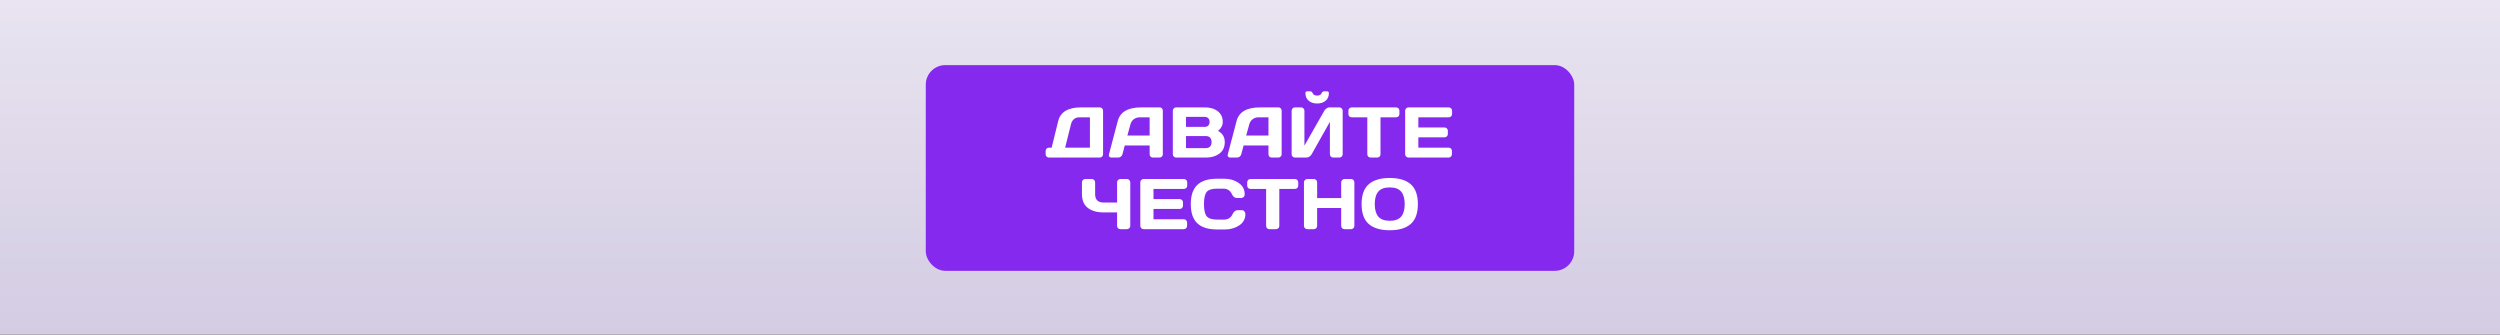 <?xml version="1.0" encoding="UTF-8"?> <svg xmlns="http://www.w3.org/2000/svg" width="1920" height="257" viewBox="0 0 1920 257" fill="none"><rect x="0" y="0" width="1920" height="257" fill="#333333" stroke="none"/><rect width="1920" height="257" fill="url(#paint0_linear_1056_537)"></rect><rect x="711" y="50" width="498" height="158" rx="15" fill="#8629EF"></rect><path d="M803.056 118.476V115.897C803.056 115.199 803.298 114.608 803.782 114.125C804.283 113.642 804.883 113.4 805.581 113.4H807.676L812.671 93.07C814.407 86.016 820.226 82.489 830.127 82.489H844.629C845.327 82.489 845.918 82.731 846.401 83.214C846.902 83.698 847.153 84.289 847.153 84.987V118.529C847.153 119.228 846.902 119.818 846.401 120.302C845.918 120.767 845.327 121 844.629 121H805.581C804.883 121 804.283 120.758 803.782 120.275C803.298 119.774 803.056 119.174 803.056 118.476ZM818.015 113.4H837.055V90.089H829.026C827.325 90.089 825.919 90.555 824.809 91.486C823.699 92.417 822.938 93.715 822.527 95.38L818.015 113.4ZM851.692 118.529L858.432 92.963C860.259 85.998 866.203 82.507 876.264 82.489H890.74C891.402 82.489 891.948 82.74 892.378 83.241C892.825 83.743 893.049 84.324 893.049 84.987V118.529C893.049 119.228 892.798 119.818 892.297 120.302C891.796 120.767 891.196 121 890.498 121H885.449C884.715 121 884.106 120.767 883.623 120.302C883.157 119.818 882.925 119.21 882.925 118.476V111.708H863.83L862.031 118.476C861.852 119.21 861.449 119.818 860.823 120.302C860.196 120.767 859.533 121 858.835 121H853.545C852.846 121 852.345 120.803 852.041 120.409C851.736 119.997 851.584 119.639 851.584 119.335C851.602 119.031 851.638 118.762 851.692 118.529ZM865.818 104.108H882.925V90.089H875.271C873.552 90.089 872.048 90.582 870.759 91.566C869.488 92.533 868.629 93.84 868.181 95.487L865.818 104.108ZM900.73 85.04C900.73 84.342 900.98 83.743 901.482 83.241C901.983 82.74 902.583 82.489 903.281 82.489H925.115C930.468 82.489 934.415 84.029 936.958 87.108C938.372 88.809 939.079 90.984 939.079 93.634C939.079 96.266 937.871 98.567 935.454 100.536C938.891 102.38 940.61 105.245 940.61 109.13C940.61 113.015 939.232 115.969 936.474 117.992C933.735 119.997 930.369 121 926.377 121H903.281C902.583 121 901.983 120.758 901.482 120.275C900.98 119.774 900.73 119.174 900.73 118.476V85.04ZM910.854 113.749H926.216C927.594 113.749 928.651 113.337 929.385 112.514C930.119 111.69 930.486 110.562 930.486 109.13C930.486 107.698 930.119 106.57 929.385 105.746C928.651 104.923 927.594 104.511 926.216 104.511H910.854V113.749ZM910.854 97.448H925.222C926.35 97.448 927.254 97.117 927.934 96.454C928.615 95.774 928.955 94.834 928.955 93.634C928.955 92.417 928.615 91.468 927.934 90.788C927.254 90.107 926.35 89.767 925.222 89.767H910.854V97.448ZM942.947 118.529L949.687 92.963C951.513 85.998 957.457 82.507 967.519 82.489H981.994C982.657 82.489 983.203 82.74 983.633 83.241C984.08 83.743 984.304 84.324 984.304 84.987V118.529C984.304 119.228 984.053 119.818 983.552 120.302C983.051 120.767 982.451 121 981.753 121H976.704C975.97 121 975.361 120.767 974.878 120.302C974.412 119.818 974.179 119.21 974.179 118.476V111.708H955.085L953.286 118.476C953.107 119.21 952.704 119.818 952.077 120.302C951.451 120.767 950.788 121 950.09 121H944.8C944.101 121 943.6 120.803 943.296 120.409C942.991 119.997 942.839 119.639 942.839 119.335C942.857 119.031 942.893 118.762 942.947 118.529ZM957.073 104.108H974.179V90.089H966.526C964.807 90.089 963.303 90.582 962.014 91.566C960.743 92.533 959.883 93.84 959.436 95.487L957.073 104.108ZM991.985 118.476V85.04C991.985 84.306 992.226 83.698 992.71 83.214C993.193 82.731 993.802 82.489 994.536 82.489H999.262C999.961 82.489 1000.55 82.731 1001.03 83.214C1001.54 83.698 1001.79 84.289 1001.79 84.987V111.869L1017.07 85.04C1017.48 84.342 1018.04 83.743 1018.76 83.241C1019.48 82.74 1020.14 82.489 1020.75 82.489H1028.67C1029.37 82.489 1029.96 82.74 1030.44 83.241C1030.93 83.743 1031.17 84.342 1031.17 85.04V118.476C1031.17 119.174 1030.92 119.774 1030.41 120.275C1029.91 120.758 1029.31 121 1028.62 121H1023.89C1023.19 121 1022.59 120.758 1022.09 120.275C1021.61 119.774 1021.36 119.174 1021.36 118.476V93.554L1007.35 118.476C1006.93 119.174 1006.35 119.774 1005.6 120.275C1004.85 120.758 1004.12 121 1003.43 121H994.536C993.838 121 993.238 120.758 992.737 120.275C992.235 119.774 991.985 119.174 991.985 118.476ZM1002.57 71.505C1002.57 70.592 1003.06 70.136 1004.04 70.136H1006.24C1007.12 70.136 1007.74 70.592 1008.1 71.505C1008.62 72.776 1009.77 73.412 1011.56 73.412C1013.37 73.412 1014.53 72.776 1015.03 71.505C1015.4 70.592 1016.03 70.136 1016.91 70.136H1019.11C1020.09 70.136 1020.59 70.592 1020.59 71.505C1020.59 73.958 1019.76 75.901 1018.12 77.333C1016.47 78.765 1014.28 79.481 1011.56 79.481C1008.86 79.481 1006.68 78.765 1005.04 77.333C1003.39 75.901 1002.57 73.958 1002.57 71.505ZM1035.57 87.565V85.04C1035.57 84.306 1035.81 83.698 1036.3 83.214C1036.78 82.731 1037.39 82.489 1038.12 82.489H1072.2C1072.94 82.489 1073.54 82.731 1074.03 83.214C1074.51 83.698 1074.75 84.306 1074.75 85.04V87.565C1074.75 88.299 1074.51 88.908 1074.03 89.391C1073.54 89.857 1072.94 90.089 1072.2 90.089H1060.22V118.529C1060.22 119.228 1059.97 119.818 1059.47 120.302C1058.99 120.767 1058.4 121 1057.7 121H1052.62C1051.93 121 1051.33 120.767 1050.83 120.302C1050.34 119.818 1050.1 119.228 1050.1 118.529V90.089H1038.12C1037.39 90.089 1036.78 89.857 1036.3 89.391C1035.81 88.908 1035.57 88.299 1035.57 87.565ZM1079.16 118.422V84.987C1079.16 84.289 1079.41 83.698 1079.91 83.214C1080.41 82.731 1081.01 82.489 1081.71 82.489H1112.67C1113.37 82.489 1113.96 82.74 1114.45 83.241C1114.95 83.743 1115.2 84.342 1115.2 85.04V87.565C1115.2 88.263 1114.95 88.863 1114.45 89.364C1113.96 89.848 1113.37 90.089 1112.67 90.089H1089.28V97.904H1109.42C1110.12 97.904 1110.71 98.155 1111.2 98.656C1111.7 99.14 1111.95 99.731 1111.95 100.429V102.953C1111.95 103.651 1111.7 104.251 1111.2 104.752C1110.71 105.236 1110.12 105.478 1109.42 105.478H1089.28V113.4H1112.62C1113.3 113.4 1113.88 113.642 1114.37 114.125C1114.85 114.608 1115.09 115.199 1115.09 115.897V118.476C1115.09 119.174 1114.84 119.774 1114.34 120.275C1113.84 120.758 1113.24 121 1112.54 121H1081.71C1081.01 121 1080.41 120.758 1079.91 120.275C1079.41 119.774 1079.16 119.156 1079.16 118.422ZM830.932 149.037V140.041C830.932 139.342 831.183 138.743 831.684 138.241C832.204 137.74 832.812 137.489 833.511 137.489H838.533C839.213 137.489 839.804 137.74 840.305 138.241C840.806 138.743 841.057 139.342 841.057 140.041V149.037C841.057 153.37 843.214 155.536 847.529 155.536H857.922V140.041C857.922 139.342 858.173 138.743 858.674 138.241C859.175 137.74 859.775 137.489 860.473 137.489H865.469C866.203 137.489 866.811 137.74 867.295 138.241C867.796 138.743 868.047 139.342 868.047 140.041V173.476C868.047 174.174 867.787 174.774 867.268 175.275C866.767 175.758 866.167 176 865.469 176H860.473C859.775 176 859.175 175.767 858.674 175.302C858.173 174.818 857.922 174.228 857.922 173.529V163.136H847.529C842.444 163.136 838.407 161.972 835.417 159.645C832.427 157.318 830.932 153.782 830.932 149.037ZM875.754 173.422V139.987C875.754 139.289 876.005 138.698 876.506 138.214C877.007 137.731 877.607 137.489 878.305 137.489H909.27C909.968 137.489 910.559 137.74 911.042 138.241C911.544 138.743 911.794 139.342 911.794 140.041V142.565C911.794 143.263 911.544 143.863 911.042 144.364C910.559 144.848 909.968 145.089 909.27 145.089H885.879V152.904H906.02C906.719 152.904 907.309 153.155 907.793 153.656C908.294 154.14 908.545 154.73 908.545 155.429V157.953C908.545 158.651 908.294 159.251 907.793 159.752C907.309 160.236 906.719 160.478 906.02 160.478H885.879V168.4H909.216C909.896 168.4 910.478 168.642 910.962 169.125C911.445 169.608 911.687 170.199 911.687 170.897V173.476C911.687 174.174 911.436 174.774 910.935 175.275C910.434 175.758 909.834 176 909.136 176H878.305C877.607 176 877.007 175.758 876.506 175.275C876.005 174.774 875.754 174.156 875.754 173.422ZM919.502 171.461C916.19 168.292 914.533 163.396 914.533 156.771C914.533 150.129 916.19 145.224 919.502 142.055C922.832 138.868 927.818 137.274 934.46 137.274H940.449C944.513 137.274 948.103 138.331 951.218 140.443C954.351 142.556 955.918 145.447 955.918 149.118C955.918 150.174 955.604 150.935 954.978 151.4C954.351 151.848 953.742 152.072 953.152 152.072H949.956C948.309 152.072 947.029 151.087 946.116 149.118C944.791 146.289 942.589 144.875 939.509 144.875H934.729C930.808 144.875 928.149 145.716 926.753 147.399C925.356 149.082 924.658 152.197 924.658 156.745C924.658 161.292 925.356 164.416 926.753 166.117C928.149 167.8 930.808 168.642 934.729 168.642H940.073C943.152 168.642 945.346 167.227 946.653 164.398C947.566 162.411 948.855 161.417 950.52 161.417H953.716C954.557 161.417 955.22 161.731 955.703 162.357C956.204 162.984 956.455 163.664 956.455 164.398C956.455 168.069 954.897 170.96 951.782 173.073C948.667 175.167 945.077 176.215 941.013 176.215H934.46C927.818 176.215 922.832 174.63 919.502 171.461ZM957.851 142.565V140.041C957.851 139.306 958.093 138.698 958.576 138.214C959.06 137.731 959.669 137.489 960.403 137.489H994.482C995.216 137.489 995.825 137.731 996.308 138.214C996.792 138.698 997.033 139.306 997.033 140.041V142.565C997.033 143.299 996.792 143.908 996.308 144.391C995.825 144.857 995.216 145.089 994.482 145.089H982.505V173.529C982.505 174.228 982.254 174.818 981.753 175.302C981.269 175.767 980.679 176 979.98 176H974.905C974.206 176 973.607 175.767 973.105 175.302C972.622 174.818 972.38 174.228 972.38 173.529V145.089H960.403C959.669 145.089 959.06 144.857 958.576 144.391C958.093 143.908 957.851 143.299 957.851 142.565ZM1001.44 173.476V140.041C1001.44 139.342 1001.69 138.743 1002.19 138.241C1002.69 137.74 1003.31 137.489 1004.04 137.489H1009.04C1009.74 137.489 1010.33 137.74 1010.81 138.241C1011.31 138.743 1011.56 139.342 1011.56 140.041V152.125H1030.04V140.041C1030.04 139.342 1030.29 138.743 1030.79 138.241C1031.29 137.74 1031.89 137.489 1032.59 137.489H1037.59C1038.32 137.489 1038.93 137.74 1039.41 138.241C1039.91 138.743 1040.16 139.342 1040.16 140.041V173.476C1040.16 174.174 1039.9 174.774 1039.38 175.275C1038.88 175.758 1038.28 176 1037.59 176H1032.59C1031.89 176 1031.29 175.767 1030.79 175.302C1030.29 174.818 1030.04 174.228 1030.04 173.529V159.726H1011.56V173.529C1011.56 174.228 1011.31 174.818 1010.81 175.302C1010.33 175.767 1009.74 176 1009.04 176H1004.04C1003.34 176 1002.74 175.758 1002.22 175.275C1001.7 174.774 1001.44 174.174 1001.44 173.476ZM1083.43 172.025C1079.78 175.23 1074.4 176.833 1067.31 176.833C1060.24 176.833 1054.87 175.23 1051.2 172.025C1047.53 168.803 1045.7 163.709 1045.7 156.745C1045.7 149.78 1047.53 144.695 1051.2 141.491C1054.87 138.286 1060.24 136.684 1067.31 136.684C1074.4 136.684 1079.78 138.286 1083.43 141.491C1087.1 144.695 1088.93 149.78 1088.93 156.745C1088.93 163.709 1087.1 168.803 1083.43 172.025ZM1076.1 147.157C1074.29 145.009 1071.36 143.935 1067.31 143.935C1063.29 143.935 1060.36 145.009 1058.53 147.157C1056.72 149.306 1055.82 152.51 1055.82 156.771C1055.82 161.015 1056.72 164.21 1058.53 166.359C1060.36 168.489 1063.29 169.555 1067.31 169.555C1071.36 169.555 1074.29 168.489 1076.1 166.359C1077.9 164.21 1078.81 161.015 1078.81 156.771C1078.81 152.51 1077.9 149.306 1076.1 147.157Z" fill="white"></path><defs><linearGradient id="paint0_linear_1056_537" x1="1010.68" y1="-0.122" x2="1010.68" y2="256.878" gradientUnits="userSpaceOnUse"><stop stop-color="#E9E4F0"></stop><stop offset="1" stop-color="#D3CCE3"></stop></linearGradient></defs></svg> 
